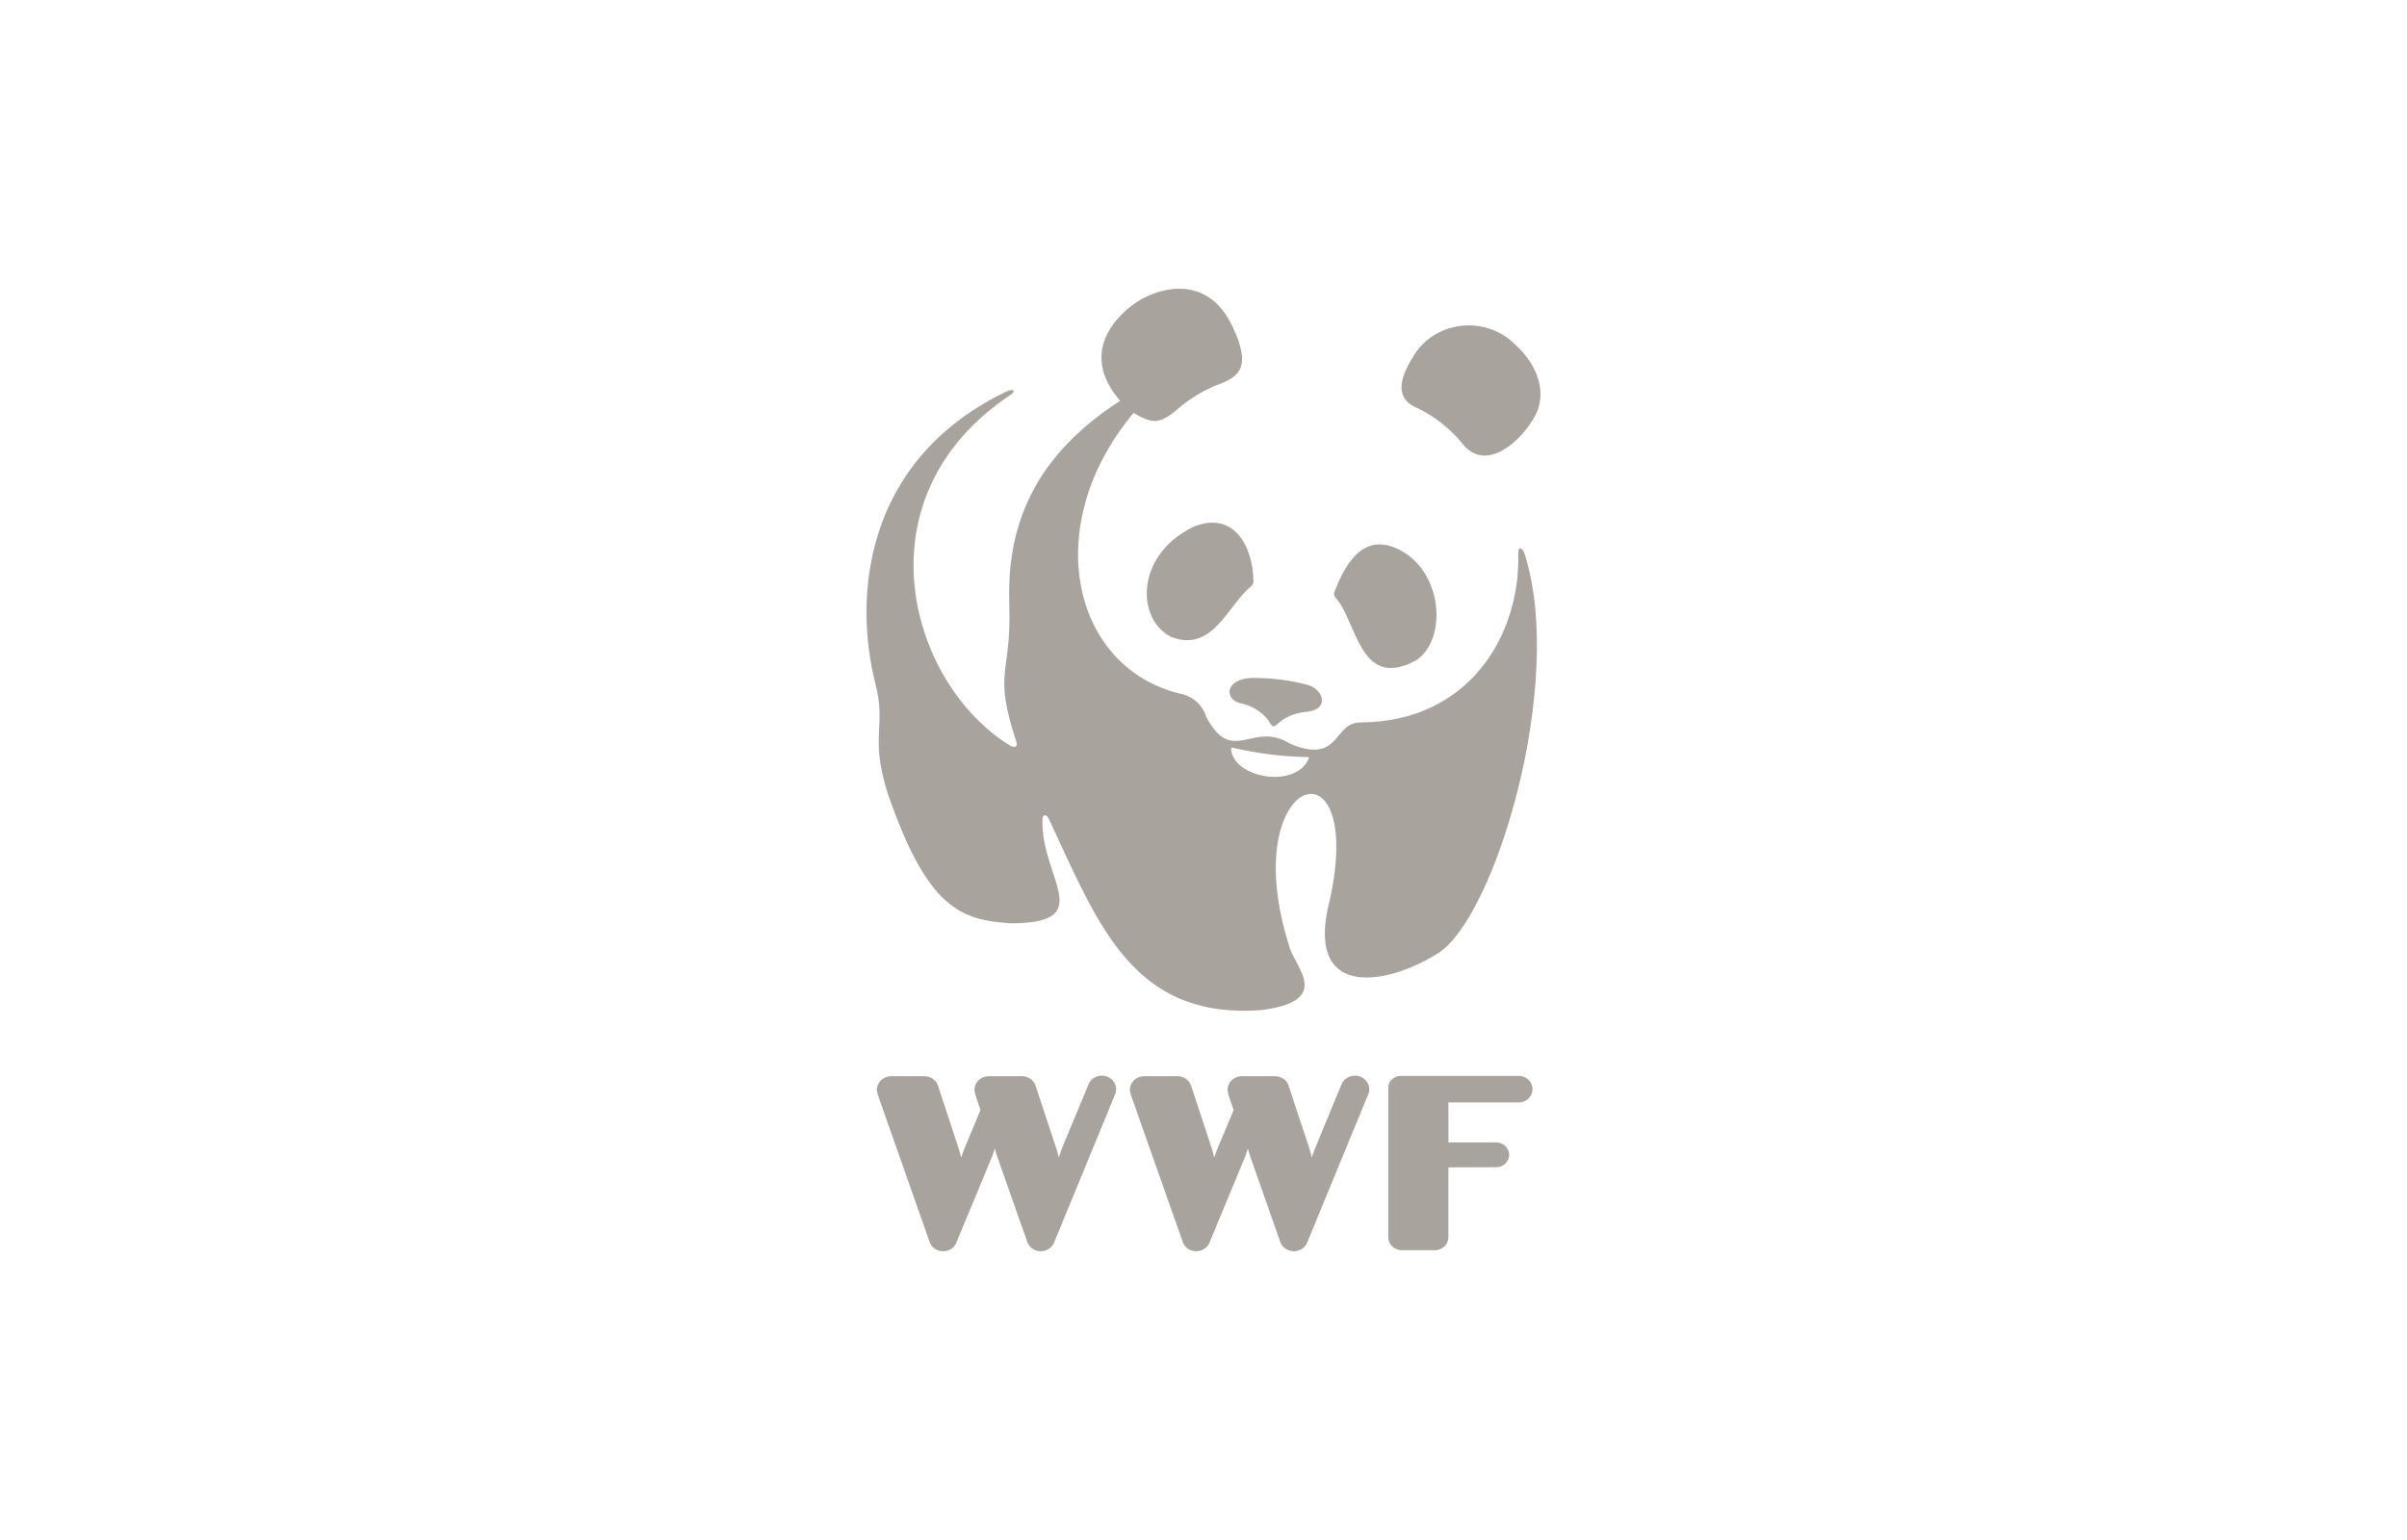 <svg width="300" height="192" viewBox="0 0 300 192" fill="none" xmlns="http://www.w3.org/2000/svg">
<rect width="300" height="192" fill="white"/>
<path d="M137.329 134.104C136.966 134.104 136.612 134.21 136.313 134.408C136.015 134.605 135.787 134.884 135.66 135.209L132.276 143.367L131.975 144.303L131.711 143.359L129.09 135.414C129.087 135.386 129.075 135.359 129.055 135.337V135.316C128.936 134.984 128.711 134.696 128.412 134.491C128.113 134.286 127.755 134.175 127.386 134.173H123.156C122.697 134.193 122.263 134.38 121.945 134.696C121.626 135.012 121.448 135.433 121.446 135.871C121.481 136.169 121.549 136.462 121.649 136.747L122.198 138.403L120.132 143.374L119.802 144.295L119.537 143.359L116.929 135.405C116.91 135.383 116.897 135.356 116.895 135.327V135.316C116.772 134.985 116.545 134.697 116.245 134.493C115.945 134.288 115.586 134.177 115.217 134.173H110.989C110.532 134.196 110.101 134.383 109.784 134.699C109.467 135.014 109.288 135.432 109.284 135.868C109.31 136.169 109.381 136.464 109.497 136.744L115.821 154.726C115.919 155.09 116.141 155.413 116.453 155.643C116.764 155.874 117.148 155.999 117.542 156C117.922 156.004 118.292 155.89 118.598 155.676C118.904 155.462 119.129 155.159 119.239 154.813L123.673 144.141L123.999 143.2L124.267 144.137L127.999 154.724C128.093 155.09 128.315 155.415 128.627 155.647C128.94 155.878 129.325 156.002 129.72 155.999C130.109 155.998 130.487 155.878 130.797 155.655C131.107 155.432 131.333 155.12 131.441 154.764L138.937 136.539C139.049 136.311 139.109 136.063 139.114 135.81C139.115 135.586 139.07 135.364 138.981 135.156C138.892 134.948 138.76 134.759 138.594 134.6C138.428 134.441 138.231 134.314 138.014 134.228C137.796 134.142 137.563 134.097 137.328 134.097" fill="#A9A39E"/>
<path d="M168.871 134.104C168.507 134.105 168.152 134.211 167.852 134.408C167.552 134.605 167.321 134.884 167.191 135.208L163.827 143.367L163.502 144.303L163.256 143.359L160.622 135.414C160.622 135.387 160.622 135.348 160.611 135.337V135.316C160.486 134.983 160.257 134.695 159.954 134.49C159.651 134.286 159.29 134.175 158.918 134.173H154.688C154.231 134.195 153.801 134.384 153.487 134.7C153.172 135.016 152.997 135.435 152.997 135.871C153.018 136.171 153.086 136.466 153.2 136.747L153.754 138.403L151.676 143.374L151.334 144.295L151.085 143.359L148.477 135.405C148.445 135.377 148.445 135.338 148.43 135.327V135.316C148.314 134.984 148.091 134.695 147.794 134.49C147.496 134.284 147.138 134.174 146.771 134.173H142.533C142.074 134.192 141.639 134.378 141.32 134.694C141.001 135.01 140.822 135.43 140.819 135.868C140.854 136.167 140.926 136.461 141.032 136.744L147.375 154.726C147.469 155.092 147.69 155.417 148.003 155.648C148.315 155.879 148.7 156.003 149.096 156C149.474 155.998 149.842 155.883 150.147 155.669C150.452 155.456 150.678 155.156 150.792 154.812L155.22 144.141L155.531 143.2L155.811 144.137L159.527 154.724C159.627 155.085 159.849 155.405 160.158 155.635C160.468 155.865 160.847 155.992 161.239 155.997C161.632 156.001 162.015 155.883 162.33 155.661C162.645 155.439 162.875 155.124 162.985 154.766L170.485 136.541C170.599 136.313 170.659 136.064 170.662 135.812C170.662 135.358 170.474 134.924 170.138 134.602C169.803 134.281 169.347 134.1 168.871 134.098" fill="#A9A39E"/>
<path d="M189.356 134.137H174.565C174.362 134.137 174.161 134.176 173.974 134.25C173.787 134.325 173.617 134.434 173.475 134.571C173.332 134.708 173.219 134.871 173.142 135.05C173.065 135.228 173.027 135.42 173.028 135.613V154.336H173.035C173.051 154.745 173.233 155.133 173.542 155.417C173.85 155.702 174.263 155.862 174.692 155.865H178.878C179.313 155.856 179.728 155.686 180.035 155.39C180.341 155.095 180.515 154.698 180.519 154.282V145.541L186.54 145.522C186.961 145.507 187.36 145.336 187.651 145.045C187.942 144.755 188.103 144.367 188.099 143.966C188.095 143.564 187.927 143.179 187.631 142.894C187.334 142.608 186.933 142.444 186.511 142.436H180.529L180.518 137.437H189.445C189.882 137.396 190.287 137.199 190.578 136.885C190.869 136.572 191.025 136.164 191.014 135.746C191.002 135.327 190.825 134.928 190.518 134.629C190.21 134.33 189.795 134.152 189.356 134.133" fill="#A9A39E"/>
<path d="M166.421 74.479C169.11 77.352 169.4 85.898 176.163 82.496C180.234 80.458 180.17 71.831 174.749 68.723C170.362 66.246 167.958 69.58 166.369 73.67C166.297 73.796 166.264 73.939 166.273 74.082C166.283 74.226 166.335 74.364 166.423 74.48" fill="#A9A39E"/>
<path d="M155.917 73.111C153.091 75.347 151.152 81.472 145.949 79.388C141.748 77.352 141.345 69.419 148.583 65.753C153.633 63.544 156.193 67.921 156.231 72.569C156.191 72.778 156.081 72.968 155.917 73.111Z" fill="#A9A39E"/>
<path d="M162.895 88.733C165.688 88.457 165.055 85.989 162.94 85.371C160.727 84.798 158.442 84.511 156.148 84.518C152.56 84.602 152.644 87.209 154.516 87.656C155.935 87.918 157.2 88.676 158.064 89.781C159.178 91.838 158.678 89.162 162.889 88.733" fill="#A9A39E"/>
<path d="M176.073 44.567C176.659 43.518 177.496 42.615 178.517 41.933C179.538 41.251 180.714 40.809 181.948 40.642C183.183 40.475 184.441 40.588 185.621 40.972C186.801 41.357 187.869 42.001 188.738 42.853C192.099 45.866 192.649 49.342 191.357 51.793C189.6 55.08 185.112 59.068 182.187 55.209C180.696 53.398 178.809 51.919 176.658 50.874C174.363 49.947 173.933 47.974 176.079 44.56" fill="#A9A39E"/>
<path d="M190.033 69.108C189.719 68.119 189.207 68.177 189.226 68.992C189.516 79.136 183.154 89.997 169.555 90.075C166.078 90.075 167.114 95.389 160.774 92.719C156.19 89.779 153.577 95.568 150.322 89.337C150.112 88.635 149.706 88.001 149.148 87.501C148.59 87.001 147.9 86.656 147.152 86.5C133.726 83.327 129.442 65.71 141.273 51.486C143.62 52.816 144.474 53.02 146.966 50.842C148.361 49.665 149.944 48.709 151.656 48.01C154.495 46.972 156.043 45.818 153.578 40.639C150.419 33.927 143.951 35.822 140.996 38.145C137.664 40.768 135.313 44.993 139.612 49.973C127.588 57.705 125.518 67.216 125.793 75.466C126.083 84.257 123.72 83.504 126.662 92.448C126.924 93.232 126.348 93.213 125.904 92.96C113.361 85.302 106.584 61.971 126.132 49.105C126.566 48.724 126.394 48.239 124.784 49.135C107.867 57.661 106.307 74.178 109.116 85.302C110.488 90.686 108.402 91.68 110.593 98.76C115.628 113.52 119.922 114.688 125.985 115.11C137.025 115.11 129.541 109.302 129.943 102.017C129.943 101.589 130.488 101.379 130.8 102.259C136.871 115.245 141.161 127.064 157.123 125.946C166.372 124.802 161.239 120.423 160.679 117.954C153.881 96.457 170.385 91.385 165.71 112.345C162.623 124.348 172.374 123.141 179.237 118.842C186.307 114.413 195.154 85.187 190.035 69.101M163.134 94.531C161.609 98.389 153.668 97.07 153.428 93.337C153.428 93.187 153.642 93.221 153.73 93.243C156.735 93.942 159.81 94.327 162.902 94.389C162.991 94.389 163.176 94.344 163.14 94.527" fill="#A9A39E"/>
</svg>

